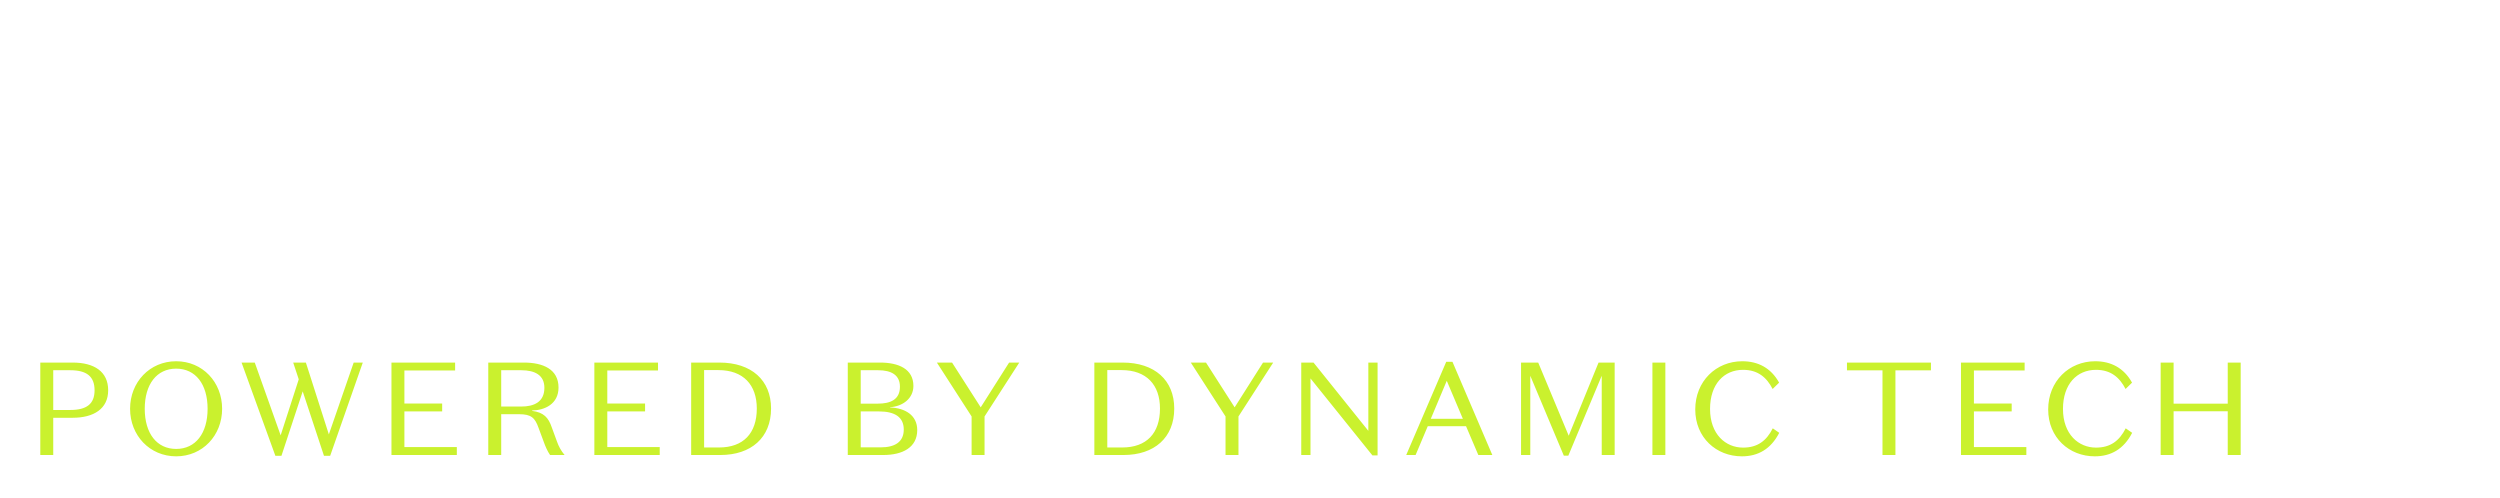 <?xml version="1.0" encoding="UTF-8"?><svg width="939" height="187" viewBox="0 0 939 187" fill="none" xmlns="http://www.w3.org/2000/svg">
<g filter="url(#filter0_d_747_242)">
<path d="M25.509 153.357H18.218V167.344H13.357V132.624H25.509C33.594 132.624 38.851 135.997 38.851 143.04C38.851 149.984 33.445 153.357 25.509 153.357ZM18.218 150.43H24.616C30.717 150.43 33.742 148.198 33.742 143.04C33.742 137.782 30.717 135.501 24.616 135.501H18.218V150.43ZM47.08 149.984C47.08 139.965 54.47 132.128 64.39 132.128C74.31 132.128 81.651 139.965 81.651 149.984C81.651 160.003 74.31 167.84 64.39 167.84C54.47 167.84 47.08 160.003 47.08 149.984ZM52.585 149.984C52.585 159.209 57.099 165.062 64.39 165.062C71.681 165.062 76.195 159.209 76.195 149.984C76.195 140.758 71.681 134.905 64.39 134.905C57.099 134.905 52.585 140.758 52.585 149.984ZM119.904 167.641L111.918 143.437L103.933 167.641H101.651L88.953 132.624H93.913L103.635 159.953L110.43 138.923L108.347 132.624H113.109L121.739 159.606L131.064 132.624H134.486L122.235 167.641H119.904ZM145.254 167.344V132.624H169.161V135.6H150.115V148H164.3V150.976H150.115V164.368H169.806V167.344H145.254ZM186.476 135.501V149.141H194.015C198.777 149.141 202.695 147.454 202.695 142.097C202.695 137.385 199.174 135.501 194.015 135.501H186.476ZM186.476 152.017V167.344H181.615V132.624H195.007C202.15 132.624 208.002 135.104 208.002 141.998C208.002 148.248 202.745 150.529 198.082 150.629V150.777C202.447 151.323 204.233 153.307 205.473 156.977L207.457 162.384C208.052 164.07 208.945 165.757 210.284 167.344H204.828C203.836 165.955 202.943 163.773 202.596 162.781L200.513 157.176C199.174 153.406 197.785 152.017 193.222 152.017H186.476ZM221.464 167.344V132.624H245.371V135.6H226.324V148H240.51V150.976H226.324V164.368H246.016V167.344H221.464ZM268.786 167.344H257.825V132.624H268.439C280.492 132.624 287.833 139.27 287.833 149.885C287.833 160.846 280.343 167.344 268.786 167.344ZM282.476 149.885C282.476 141.006 277.417 135.451 268.042 135.451H262.686V164.517H268.29C277.417 164.517 282.476 159.209 282.476 149.885ZM329.988 167.344H316.645V132.624H328.797C335.692 132.624 341.296 135.005 341.296 141.403C341.296 146.065 337.328 149.091 332.517 149.389V149.488C338.072 149.686 342.735 152.315 342.735 157.969C342.735 164.517 337.229 167.344 329.988 167.344ZM321.506 135.501V148.049H327.954C332.567 148.049 336.237 146.611 336.237 141.701C336.237 137.336 333.063 135.501 328.053 135.501H321.506ZM328.4 150.976H321.506V164.467H329.045C334.154 164.467 337.676 162.582 337.676 157.771C337.676 152.96 334.104 150.976 328.4 150.976ZM366.579 149.438L377.243 132.624H381.062L368.018 152.861V167.344H363.157V152.861L350.112 132.624H355.816L366.579 149.438ZM420.221 167.344H409.26V132.624H419.874C431.927 132.624 439.268 139.27 439.268 149.885C439.268 160.846 431.778 167.344 420.221 167.344ZM433.911 149.885C433.911 141.006 428.852 135.451 419.477 135.451H414.121V164.517H419.725C428.852 164.517 433.911 159.209 433.911 149.885ZM461.955 149.438L472.619 132.624H476.438L463.393 152.861V167.344H458.532V152.861L445.487 132.624H451.191L461.955 149.438ZM512.168 158.267V132.624H515.64V167.493H513.705L490.443 138.576V167.344H486.971V132.624H491.584L512.168 158.267ZM541.627 139.469L535.626 153.753H547.679L541.627 139.469ZM553.482 167.344L548.869 156.531H534.485L529.922 167.344H526.4L541.429 132.326H543.76L558.739 167.344H553.482ZM587.431 160.102L598.641 132.624H604.692V167.344H599.831V137.584L587.283 167.592H585.596L572.998 137.584V167.344H569.526V132.624H575.974L587.431 160.102ZM623.729 132.624V167.344H618.868V132.624H623.729ZM634.96 150.232C634.96 139.617 642.797 132.128 652.617 132.128C658.52 132.128 663.381 134.608 666.456 140.163L664.025 142.544C661.793 138.229 658.52 135.352 652.915 135.352C645.773 135.352 640.515 140.709 640.515 150.033C640.515 159.606 646.417 164.566 652.915 164.566C658.321 164.566 661.694 162.037 664.075 157.325L666.505 159.011C663.381 165.062 658.619 167.84 652.469 167.84C642.846 167.84 634.96 160.797 634.96 150.232ZM705.285 167.344V135.55H691.942V132.624H723.488V135.55H710.145V167.344H705.285ZM734.766 167.344V132.624H758.673V135.6H739.626V148H753.812V150.976H739.626V164.368H759.318V167.344H734.766ZM767.52 150.232C767.52 139.617 775.357 132.128 785.177 132.128C791.08 132.128 795.941 134.608 799.016 140.163L796.585 142.544C794.353 138.229 791.08 135.352 785.475 135.352C778.333 135.352 773.075 140.709 773.075 150.033C773.075 159.606 778.977 164.566 785.475 164.566C790.881 164.566 794.254 162.037 796.635 157.325L799.065 159.011C795.941 165.062 791.179 167.84 785.029 167.84C775.406 167.84 767.52 160.797 767.52 150.232ZM809.764 167.344V132.624H814.625V148.049H834.961V132.624H839.822V167.344H834.961V150.926H814.625V167.344H809.764Z" fill="#CAF12E"/>
</g>
<path d="M13.406 109.962H319.941" stroke="white" stroke-width="2.163"/>
<path d="M397.25 109.962L840.562 109.962" stroke="white" stroke-width="2.163"/>
<g filter="url(#filter1_d_747_242)">
<path d="M78.759 87.701V89.2C76.661 89.1 71.268 89 67.872 89C64.176 89 56.785 89.1 54.587 89.2V87.701C57.684 87.102 58.782 85.804 58.782 83.507C58.782 81.609 58.083 78.912 56.984 75.516L53.788 65.927C50.093 65.827 46.497 65.827 42.801 65.827C37.907 65.827 35.51 65.827 32.813 65.927L31.614 69.023C29.916 73.418 28.318 78.313 28.318 82.008C28.318 84.905 29.317 87.102 32.014 87.701V89.2C29.816 89.1 25.521 89 21.826 89C18.43 89 16.032 89.1 13.935 89.2V87.701C19.528 85.804 22.525 81.109 28.118 66.626L48.295 14.887H51.591L71.268 75.816C73.565 82.807 75.862 86.303 78.759 87.701ZM52.39 61.632L44.099 36.162L34.411 61.632C36.508 61.732 38.406 61.732 42.801 61.732C45.997 61.732 49.194 61.732 52.39 61.632ZM148.294 35.463H146.695C143.699 22.778 138.405 18.083 130.115 18.083C123.423 18.083 118.728 22.378 118.728 29.27C118.728 47.649 150.89 43.254 150.89 66.826C150.89 79.311 143.599 89.999 127.718 89.999C121.026 89.999 117.33 88.201 112.935 88.201C111.337 88.201 110.138 88.301 108.74 88.7C108.84 86.903 108.94 85.304 108.94 83.806C108.94 80.41 108.54 75.915 108.54 74.018C108.54 71.62 108.64 68.824 109.539 66.626H111.037C112.136 76.714 116.431 86.803 127.718 86.803C136.008 86.803 140.403 81.409 140.403 74.018C140.403 55.739 108.54 58.636 108.54 35.862C108.54 24.076 117.53 14.887 130.115 14.887C136.308 14.887 138.605 16.485 142.301 16.485C144.298 16.485 146.795 16.186 148.493 15.386C148.294 18.283 148.194 22.678 148.194 26.174C148.194 27.772 148.194 31.068 148.294 35.463ZM183.84 79.411L185.039 80.31C183.241 86.403 179.245 89.599 173.652 89.599C165.362 89.599 159.668 85.404 159.668 75.716V48.148H154.774V46.65C163.364 41.656 168.158 33.665 170.256 25.475L172.753 25.974C172.354 29.17 172.054 35.862 172.054 41.556H175.05C178.546 41.556 181.543 41.556 183.64 39.258L184.639 40.457C183.241 42.554 181.842 44.652 180.045 48.148H172.054V73.618C172.054 81.109 173.752 84.106 178.047 84.106C181.043 84.106 182.442 82.108 183.84 79.411ZM208.152 87.701V89.2C205.955 89.1 201.36 89 197.664 89C193.969 89 189.374 89.1 187.177 89.2V87.701C190.173 87.102 191.472 86.603 191.472 78.612V54.64C191.472 48.547 191.372 46.45 188.375 45.651V44.153C194.069 44.153 199.562 43.054 203.857 41.056V49.247C209.65 43.453 212.447 41.056 216.942 41.056C221.636 41.056 226.031 44.352 226.031 55.04H213.945C213.945 50.645 212.247 49.247 209.65 49.247C207.653 49.247 205.855 50.146 203.857 52.443V78.612C203.857 86.603 205.156 87.102 208.152 87.701ZM278.857 65.627C278.857 80.11 266.471 89.599 253.686 89.599C240.901 89.599 228.516 80.11 228.516 65.627C228.516 50.545 240.901 41.056 253.686 41.056C266.471 41.056 278.857 50.545 278.857 65.627ZM253.686 86.903C262.875 86.903 265.073 79.311 265.073 65.627C265.073 51.244 262.875 43.753 253.686 43.753C244.497 43.753 242.3 51.244 242.3 65.627C242.3 79.311 244.497 86.903 253.686 86.903ZM335.066 87.701V89.2C332.869 89.1 328.274 89 324.579 89C320.883 89 316.288 89.1 314.091 89.2V87.701C317.087 87.102 318.386 86.603 318.386 78.612V57.337C318.386 48.747 315.29 45.351 309.397 45.351C305.901 45.351 302.704 47.149 300.107 49.846V78.612C300.107 86.603 301.406 87.102 304.402 87.701V89.2C302.205 89.1 297.61 89 293.915 89C290.219 89 285.624 89.1 283.427 89.2V87.701C286.424 87.102 287.722 86.603 287.722 78.612V54.64C287.722 48.547 287.622 46.45 284.626 45.651V44.153C290.319 44.153 295.812 43.054 300.107 41.056V46.75C305.501 42.255 310.495 41.056 314.99 41.056C321.882 41.056 330.771 43.054 330.771 57.337V78.612C330.771 86.603 332.07 87.102 335.066 87.701ZM389.662 44.752L385.566 52.942C383.669 50.046 381.471 48.348 379.374 48.348C378.874 48.348 378.575 48.448 378.175 48.547C380.273 51.244 381.571 54.441 381.571 58.236C381.571 68.924 371.483 74.517 360.496 74.517C359.297 74.517 358.199 74.517 357.1 74.417C354.902 75.116 353.604 77.014 353.604 79.811C353.604 82.907 355.002 85.304 363.193 85.804C371.683 86.303 384.867 87.302 384.867 98.089C384.867 105.081 378.075 111.474 360.596 111.474C346.313 111.474 336.025 107.378 336.025 98.788C336.025 94.793 337.922 89.899 348.011 87.002C343.915 85.504 341.318 83.107 341.318 79.811C341.318 75.516 345.513 73.318 349.908 72.619C343.815 70.122 339.421 65.328 339.421 58.236C339.421 47.549 349.509 41.056 360.496 41.056C366.189 41.056 371.583 42.854 375.578 46.05C377.975 43.254 380.273 41.656 382.67 41.656C384.668 41.656 387.065 42.654 389.662 44.752ZM360.496 72.12C366.289 72.12 367.987 67.425 367.987 58.236C367.987 49.047 366.289 43.453 360.496 43.453C354.703 43.453 353.005 49.047 353.005 58.236C353.005 67.425 354.703 72.12 360.496 72.12ZM359.697 88.7H358.598C351.806 88.9 348.61 92.496 348.61 98.189C348.61 105.68 353.504 109.076 360.596 109.076C367.088 109.076 371.383 105.68 371.383 98.489C371.383 90.998 365.69 88.7 359.697 88.7ZM431.97 77.414L432.869 78.712C428.174 86.004 421.782 89.999 413.991 89.999C401.206 89.999 389.719 80.81 389.719 65.627C389.719 50.046 401.805 41.056 413.292 41.056C423.08 41.056 433.268 45.851 433.268 60.933H402.105V62.132C402.105 75.016 408.997 83.507 418.685 83.507C423.28 83.507 427.575 81.609 431.97 77.414ZM402.404 57.737H420.983C420.983 48.647 418.386 43.753 412.992 43.753C407.199 43.753 403.403 50.146 402.404 57.737ZM458.678 87.701V89.2C456.481 89.1 451.886 89 448.191 89C444.495 89 439.9 89.1 437.703 89.2V87.701C440.699 87.102 441.998 86.603 441.998 78.612V54.64C441.998 48.547 441.898 46.45 438.901 45.651V44.153C444.595 44.153 450.088 43.054 454.383 41.056V49.247C460.176 43.453 462.973 41.056 467.468 41.056C472.162 41.056 476.557 44.352 476.557 55.04H464.471C464.471 50.645 462.773 49.247 460.176 49.247C458.179 49.247 456.381 50.146 454.383 52.443V78.612C454.383 86.603 455.682 87.102 458.678 87.701ZM505.411 89.2V87.701C510.005 86.903 510.405 84.805 510.405 73.618V31.767C510.405 20.58 510.005 18.483 505.411 17.684V16.186C507.608 16.285 513.401 16.385 517.097 16.385C522.191 16.385 526.686 16.186 531.98 16.186C568.437 16.186 574.63 40.057 574.63 52.743C574.63 72.619 561.245 89.3 534.876 89.3C530.382 89.3 523.49 89 517.097 89C513.401 89 507.608 89.1 505.411 89.2ZM523.789 20.081V85.404C525.587 86.103 529.582 86.303 532.679 86.303C550.658 86.303 559.547 75.516 559.547 52.743C559.547 20.48 541.668 19.182 531.181 19.182C529.782 19.182 525.387 19.482 523.789 20.081ZM621.154 77.414L622.053 78.712C617.358 86.004 610.966 89.999 603.175 89.999C590.39 89.999 578.903 80.81 578.903 65.627C578.903 50.046 590.989 41.056 602.476 41.056C612.264 41.056 622.452 45.851 622.452 60.933H591.289V62.132C591.289 75.016 598.181 83.507 607.869 83.507C612.464 83.507 616.759 81.609 621.154 77.414ZM591.589 57.737H610.167C610.167 48.647 607.57 43.753 602.176 43.753C596.383 43.753 592.587 50.146 591.589 57.737ZM648.462 87.701V89.2C646.264 89.1 641.67 89 637.974 89C634.278 89 629.684 89.1 627.486 89.2V87.701C630.483 87.102 631.781 86.603 631.781 78.612V48.747H625.888V47.449L631.781 41.556C631.781 29.969 632.181 23.577 635.477 18.483C637.874 14.787 642.369 12.39 646.764 12.39C650.759 12.39 654.355 13.988 656.352 19.382L648.562 25.475C646.064 21.08 643.967 18.083 640.871 18.083C638.773 18.083 637.375 19.881 637.375 23.277C637.375 29.67 644.167 31.168 644.167 39.958V41.556H653.556V48.747H644.167V78.612C644.167 86.603 645.465 87.102 648.462 87.701ZM697.603 77.414L698.502 78.712C693.808 86.004 687.415 89.999 679.624 89.999C666.839 89.999 655.353 80.81 655.353 65.627C655.353 50.046 667.439 41.056 678.925 41.056C688.714 41.056 698.902 45.851 698.902 60.933H667.738V62.132C667.738 75.016 674.63 83.507 684.319 83.507C688.913 83.507 693.208 81.609 697.603 77.414ZM668.038 57.737H686.616C686.616 48.647 684.019 43.753 678.625 43.753C672.832 43.753 669.037 50.146 668.038 57.737ZM754.976 87.701V89.2C752.778 89.1 748.184 89 744.488 89C740.792 89 736.198 89.1 734 89.2V87.701C736.997 87.102 738.295 86.603 738.295 78.612V57.337C738.295 48.747 735.199 45.351 729.306 45.351C725.81 45.351 722.614 47.149 720.017 49.846V78.612C720.017 86.603 721.315 87.102 724.312 87.701V89.2C722.114 89.1 717.52 89 713.824 89C710.128 89 705.534 89.1 703.336 89.2V87.701C706.333 87.102 707.631 86.603 707.631 78.612V54.64C707.631 48.547 707.531 46.45 704.535 45.651V44.153C710.228 44.153 715.722 43.054 720.017 41.056V46.75C725.41 42.255 730.404 41.056 734.899 41.056C741.791 41.056 750.681 43.054 750.681 57.337V78.612C750.681 86.603 751.979 87.102 754.976 87.701ZM789.295 54.541H787.796C785.699 47.049 781.604 43.753 776.01 43.753C772.015 43.753 769.418 46.05 769.418 50.046C769.418 61.333 791.892 56.638 791.892 74.517C791.892 82.008 785.899 89.599 774.112 89.599C769.418 89.599 766.821 88.101 763.525 88.101C762.526 88.101 761.328 88.201 760.129 88.6C760.728 85.304 760.429 76.714 761.328 72.719H762.826C762.826 80.81 767.42 86.903 774.112 86.903C778.407 86.903 781.204 84.305 781.204 79.511C781.204 66.626 759.629 70.722 759.629 54.94C759.629 46.849 765.523 41.056 775.91 41.056C781.104 41.056 784.101 42.255 787.597 42.255C788.196 42.255 788.795 42.255 789.395 42.155C789.195 43.154 789.095 44.552 789.095 45.951C789.095 47.948 789.195 51.344 789.295 54.541ZM839.199 77.414L840.098 78.712C835.403 86.004 829.011 89.999 821.22 89.999C808.435 89.999 796.948 80.81 796.948 65.627C796.948 50.046 809.034 41.056 820.52 41.056C830.309 41.056 840.497 45.851 840.497 60.933H809.334V62.132C809.334 75.016 816.226 83.507 825.914 83.507C830.509 83.507 834.804 81.609 839.199 77.414ZM809.633 57.737H828.211C828.211 48.647 825.615 43.753 820.221 43.753C814.428 43.753 810.632 50.146 809.633 57.737Z" fill="white"/>
</g>
<defs>
<filter id="filter0_d_747_242" x="0.02" y="120.569" width="856.696" height="65.943" filterUnits="userSpaceOnUse" color-interpolation-filters="sRGB">
<feFlood flood-opacity="0" result="BackgroundImageFix"/>
<feColorMatrix in="SourceAlpha" type="matrix" values="0 0 0 0 0 0 0 0 0 0 0 0 0 0 0 0 0 0 127 0" result="hardAlpha"/>
<feOffset dx="1.778" dy="3.557"/>
<feGaussianBlur stdDeviation="7.558"/>
<feComposite in2="hardAlpha" operator="out"/>
<feColorMatrix type="matrix" values="0 0 0 0 0 0 0 0 0 0 0 0 0 0 0 0 0 0 0.4 0"/>
<feBlend mode="normal" in2="BackgroundImageFix" result="effect1_dropShadow_747_242"/>
<feBlend mode="normal" in="SourceGraphic" in2="effect1_dropShadow_747_242" result="shape"/>
</filter>
<filter id="filter1_d_747_242" x="0.598" y="0.831" width="856.791" height="129.314" filterUnits="userSpaceOnUse" color-interpolation-filters="sRGB">
<feFlood flood-opacity="0" result="BackgroundImageFix"/>
<feColorMatrix in="SourceAlpha" type="matrix" values="0 0 0 0 0 0 0 0 0 0 0 0 0 0 0 0 0 0 127 0" result="hardAlpha"/>
<feOffset dx="1.778" dy="3.557"/>
<feGaussianBlur stdDeviation="7.558"/>
<feComposite in2="hardAlpha" operator="out"/>
<feColorMatrix type="matrix" values="0 0 0 0 0 0 0 0 0 0 0 0 0 0 0 0 0 0 0.4 0"/>
<feBlend mode="normal" in2="BackgroundImageFix" result="effect1_dropShadow_747_242"/>
<feBlend mode="normal" in="SourceGraphic" in2="effect1_dropShadow_747_242" result="shape"/>
</filter>
</defs>
</svg>

